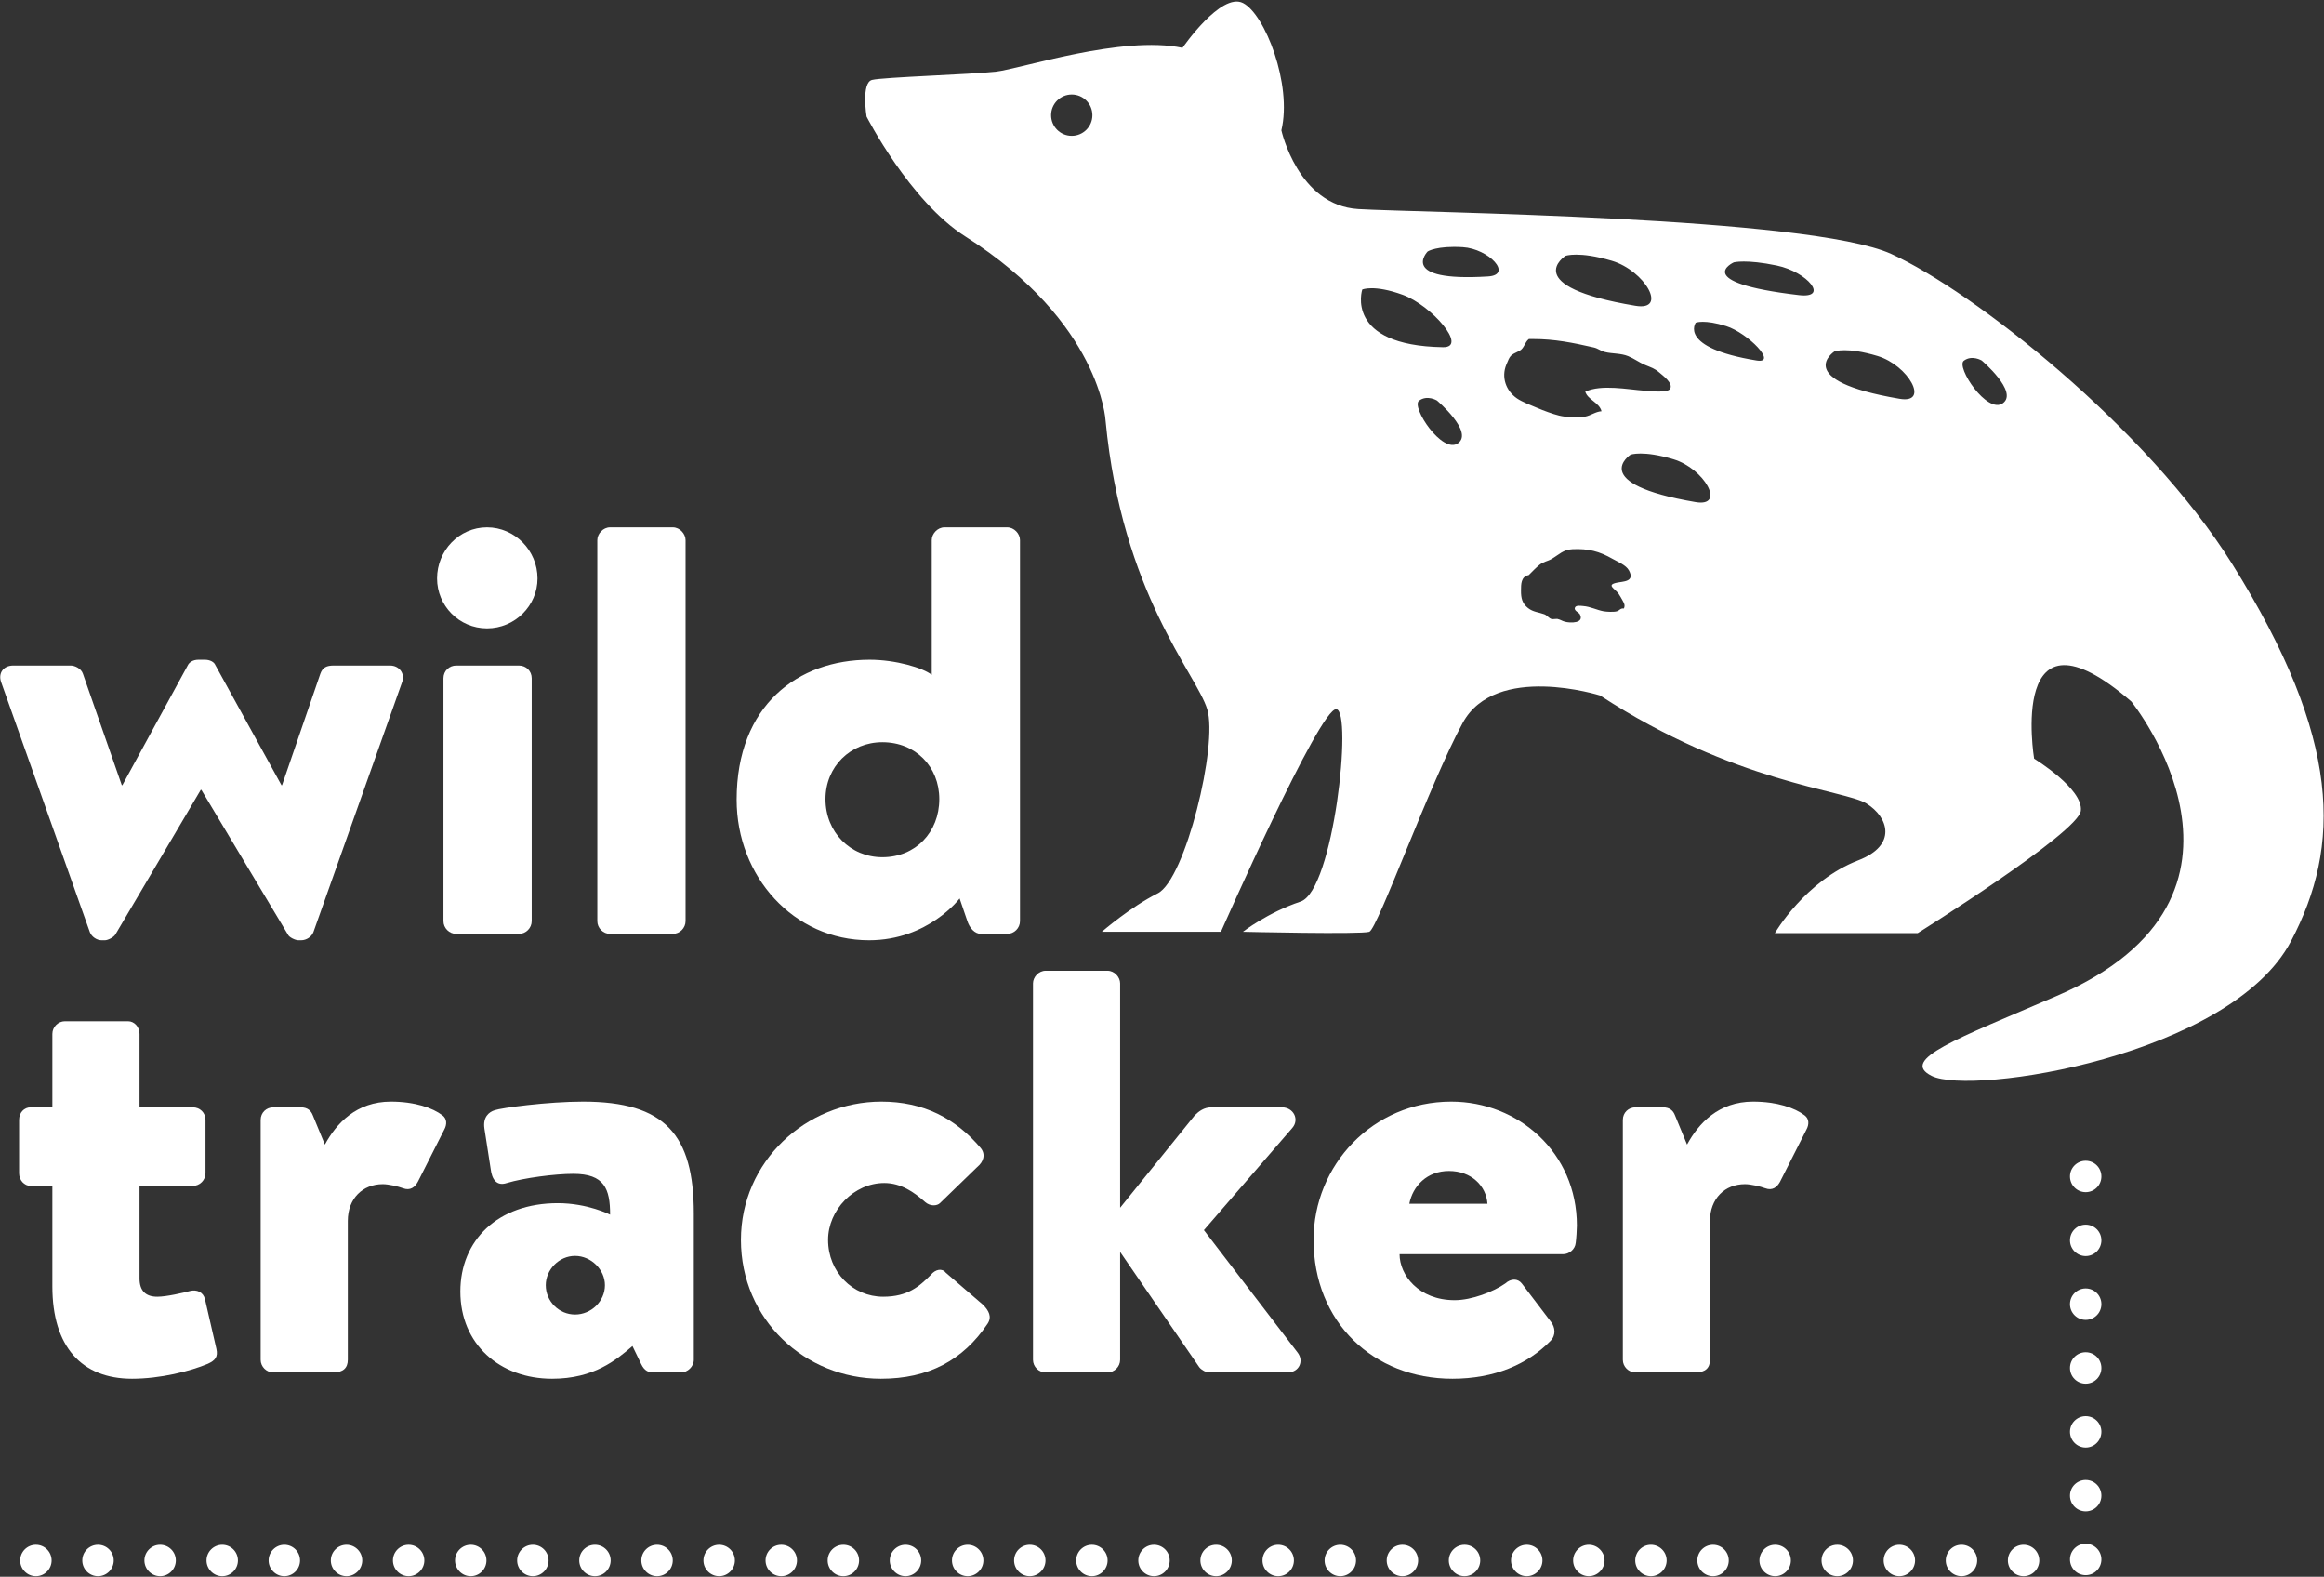 <?xml version="1.0" encoding="UTF-8"?>
<svg width="1004px" height="681px" viewBox="0 0 1004 681" version="1.1" xmlns="http://www.w3.org/2000/svg" xmlns:xlink="http://www.w3.org/1999/xlink">
    <rect x="0" y="0" width="1004" height="681" fill="#333333" stroke="none"/>
    <!-- Generator: Sketch 60 (88103) - https://sketch.com -->
    <title>wildtracker</title>
    <desc>Created with Sketch.</desc>
    <g id="Page-1" stroke="none" stroke-width="1" fill="none" fill-rule="evenodd">
        <g id="wildtracker" fill="#ffffff">
            <path d="M865.27,174.157 C858.487,179.082 844.86,158.435 848.418,155.796 C851.975,153.157 856.154,155.727 856.154,155.727 C856.154,155.727 872.057,169.233 865.27,174.157 Z M820.656,172.243 C773.423,164.196 792.548,151.759 792.548,151.759 C792.548,151.759 797.857,149.754 811.143,153.765 C824.424,157.779 833.912,174.502 820.656,172.243 Z M777.149,127.46 C729.922,121.901 749.042,113.307 749.042,113.307 C749.042,113.307 754.355,111.918 767.636,114.691 C780.919,117.468 790.41,129.021 777.149,127.46 Z M758.87,155.701 C724.795,150.143 732.599,139.357 732.599,139.357 C732.599,139.357 736.355,137.874 745.735,140.845 C755.118,143.816 768.184,157.219 758.87,155.701 Z M732.535,216.861 C685.302,208.811 704.423,196.378 704.423,196.378 C704.423,196.378 709.74,194.369 723.017,198.384 C736.303,202.398 745.791,219.117 732.535,216.861 Z M698.347,251.7 C693.884,252.692 697.601,254.15 699.236,256.431 C699.697,257.073 700.529,258.526 700.904,259.221 C701.547,260.411 702.241,261.42 701.521,262.826 C700.02,262.576 699.658,263.723 698.424,264.046 C697.135,264.391 694.087,264.262 692.767,264.016 C689.817,263.477 687.101,261.985 683.871,261.748 C682.887,261.675 680.909,261.308 680.413,262.369 C679.774,263.74 682.086,264.478 682.526,265.327 C684.565,269.255 678.377,269.178 676.001,268.509 C674.712,268.147 674.142,267.608 672.737,267.306 C671.986,267.345 671.232,267.38 670.481,267.423 C668.981,267.039 668.471,265.784 667.139,265.292 C664.681,264.387 662.336,264.361 660.136,262.623 C657.627,260.648 657.07,258.401 657.096,255.068 C657.118,252.416 657.002,249.035 660.442,248.375 C661.839,246.953 663.59,245.159 665.091,243.951 C666.88,242.515 668.446,242.489 670.257,241.446 C673.646,239.492 675.251,237.384 679.351,237.194 C686.2,236.883 690.925,238.095 696.666,241.39 C698.817,242.623 702.461,244.042 703.72,246.366 C706.441,251.39 701.129,251.079 698.347,251.7 Z M650.74,157.542 C652.426,153.433 652.379,153.471 656.354,151.561 C658.498,150.53 658.653,147.844 660.49,146.425 L662.348,146.425 C671.659,146.425 679.468,148.017 688.542,150.078 C690.365,150.487 691.469,151.579 693.419,152.057 C696.584,152.829 700.175,152.527 703.371,153.821 C706.002,154.89 708.085,156.529 710.706,157.633 C713.138,158.659 714.734,159.06 716.799,160.845 C718.559,162.363 722.871,165.485 721.543,167.905 C720.469,169.858 712.422,168.883 710.672,168.758 C703.169,168.232 691.926,165.903 684.863,169.151 C685.841,172.605 690.978,173.877 691.879,177.625 C689.283,177.788 687.269,179.492 684.716,179.949 C681.486,180.531 676.652,180.247 673.517,179.487 C670.684,178.797 666.661,177.279 664.208,176.231 C661.572,175.11 657.648,173.653 655.328,172.053 C650.481,168.707 648.562,162.837 650.74,157.542 Z M642.814,119.4 C603.805,121.807 616.777,108.611 616.777,108.611 C616.777,108.611 620.64,106.071 631.925,106.757 C643.214,107.442 653.767,118.728 642.814,119.4 Z M629.903,191.423 C623.116,196.348 609.493,175.701 613.05,173.062 C616.608,170.418 620.787,172.993 620.787,172.993 C620.787,172.993 636.686,186.499 629.903,191.423 Z M588.514,125.054 C588.514,125.054 593.499,122.79 605.958,127.317 C618.416,131.846 634.34,150.143 623.4,149.957 C580.588,149.246 588.514,125.054 588.514,125.054 Z M676.312,110.513 C676.312,110.513 682.021,108.4 696.298,112.625 C710.577,116.852 720.775,134.455 706.528,132.074 C655.759,123.605 676.312,110.513 676.312,110.513 Z M463.006,58.675 C458.077,58.675 454.084,54.678 454.084,49.753 C454.084,44.824 458.077,40.827 463.006,40.827 C467.935,40.827 471.928,44.824 471.928,49.753 C471.928,54.678 467.935,58.675 463.006,58.675 Z M964.22,243.404 C927.517,184.815 852.657,125.908 817.05,109.689 C781.449,93.466 612.917,91.884 586.806,90.301 C560.696,88.719 553.576,56.277 553.576,56.277 C558.324,36.497 546.453,6.036 536.962,1.288 C527.465,-3.46 510.85,20.671 510.85,20.671 C484.74,15.134 440.828,29.774 430.147,30.96 C419.465,32.146 381.483,33.332 376.735,34.522 C371.991,35.708 374.363,50.344 374.363,50.344 C374.363,50.344 392.959,86.847 417.089,102.168 C475.557,139.293 477.616,181.687 477.616,181.687 C484.74,256.457 516.784,290.877 521.532,306.306 C526.28,321.735 512.037,379.886 500.169,385.824 C488.302,391.758 475.995,402.439 475.995,402.439 L527.465,402.439 C527.465,402.439 570.191,305.513 577.311,306.306 C584.435,307.095 576.125,384.634 561.881,389.382 C547.642,394.13 536.962,402.439 536.962,402.439 C536.962,402.439 587.993,403.625 591.554,402.439 C595.116,401.253 617.665,338.351 631.904,312.24 C646.147,286.129 691.25,300.373 691.25,300.373 C749.4,338.351 796.874,341.119 806.369,347.053 C815.865,352.987 819.746,365.039 802.811,371.581 C779.823,380.456 766.77,403.009 766.77,403.009 L828.482,403.009 C828.482,403.009 897.755,359.709 898.94,350.218 C900.13,340.723 878.767,327.669 878.767,327.669 C878.767,327.669 866.996,256.635 920.764,302.987 C920.764,302.987 988.68,387.076 888.422,430.199 C845.164,448.804 820.479,457.677 834.519,464.697 C851.768,473.321 963.65,456.089 989.76,406.481 C1011.32,365.515 1011.99,319.656 964.22,243.404 L964.22,243.404 Z" id="Fill-1"/>
            <path d="M545.417,673.985 C545.417,677.696 548.448,680.771 552.203,680.771 C555.959,680.771 558.99,677.696 558.99,673.985 C558.99,670.229 555.959,667.198 552.203,667.198 C548.448,667.198 545.417,670.229 545.417,673.985" id="Fill-2"/>
            <path d="M149.706,667.198 C145.95,667.198 142.919,670.229 142.919,673.985 C142.919,677.696 145.95,680.771 149.706,680.771 C153.415,680.771 156.493,677.696 156.493,673.985 C156.493,670.229 153.415,667.198 149.706,667.198" id="Fill-3"/>
            <path d="M532.159,673.985 C532.159,670.229 529.128,667.198 525.373,667.198 C521.619,667.198 518.586,670.229 518.586,673.985 C518.586,677.696 521.619,680.771 525.373,680.771 C529.128,680.771 532.159,677.696 532.159,673.985" id="Fill-4"/>
            <path d="M505.331,673.985 C505.331,670.229 502.299,667.198 498.544,667.198 C494.788,667.198 491.757,670.229 491.757,673.985 C491.757,677.696 494.788,680.771 498.544,680.771 C502.299,680.771 505.331,677.696 505.331,673.985" id="Fill-5"/>
            <path d="M478.499,673.985 C478.499,670.229 475.422,667.198 471.713,667.198 C467.957,667.198 464.926,670.229 464.926,673.985 C464.926,677.696 467.957,680.771 471.713,680.771 C475.422,680.771 478.499,677.696 478.499,673.985" id="Fill-6"/>
            <path d="M176.537,680.771 C180.246,680.771 183.323,677.696 183.323,673.985 C183.323,670.229 180.246,667.198 176.537,667.198 C172.781,667.198 169.75,670.229 169.75,673.985 C169.75,677.696 172.781,680.771 176.537,680.771" id="Fill-7"/>
            <path d="M277.069,673.985 C277.069,677.696 280.1,680.771 283.856,680.771 C287.612,680.771 290.643,677.696 290.643,673.985 C290.643,670.229 287.612,667.198 283.856,667.198 C280.1,667.198 277.069,670.229 277.069,673.985" id="Fill-8"/>
            <path d="M250.241,673.985 C250.241,677.696 253.272,680.771 257.027,680.771 C260.781,680.771 263.814,677.696 263.814,673.985 C263.814,670.229 260.781,667.198 257.027,667.198 C253.272,667.198 250.241,670.229 250.241,673.985" id="Fill-9"/>
            <path d="M330.729,673.985 C330.729,677.696 333.762,680.771 337.516,680.771 C341.272,680.771 344.303,677.696 344.303,673.985 C344.303,670.229 341.272,667.198 337.516,667.198 C333.762,667.198 330.729,670.229 330.729,673.985" id="Fill-10"/>
            <path d="M75.958,673.985 C75.958,670.229 72.924,667.198 69.171,667.198 C65.46,667.198 62.384,670.229 62.384,673.985 C62.384,677.696 65.46,680.771 69.171,680.771 C72.924,680.771 75.958,677.696 75.958,673.985" id="Fill-11"/>
            <path d="M357.56,673.985 C357.56,677.696 360.591,680.771 364.347,680.771 C368.102,680.771 371.133,677.696 371.133,673.985 C371.133,670.229 368.102,667.198 364.347,667.198 C360.591,667.198 357.56,670.229 357.56,673.985" id="Fill-12"/>
            <path d="M384.391,673.985 C384.391,677.696 387.466,680.771 391.177,680.771 C394.933,680.771 397.964,677.696 397.964,673.985 C397.964,670.229 394.933,667.198 391.177,667.198 C387.466,667.198 384.391,670.229 384.391,673.985" id="Fill-13"/>
            <path d="M438.095,673.985 C438.095,677.696 441.128,680.771 444.881,680.771 C448.637,680.771 451.669,677.696 451.669,673.985 C451.669,670.229 448.637,667.198 444.881,667.198 C441.128,667.198 438.095,670.229 438.095,673.985" id="Fill-14"/>
            <path d="M411.266,673.985 C411.266,677.696 414.297,680.771 418.053,680.771 C421.762,680.771 424.839,677.696 424.839,673.985 C424.839,670.229 421.762,667.198 418.053,667.198 C414.297,667.198 411.266,670.229 411.266,673.985" id="Fill-15"/>
            <path d="M310.687,680.771 C314.442,680.771 317.474,677.696 317.474,673.985 C317.474,670.229 314.442,667.198 310.687,667.198 C306.932,667.198 303.9,670.229 303.9,673.985 C303.9,677.696 306.932,680.771 310.687,680.771" id="Fill-16"/>
            <path d="M8.722,673.985 C8.722,677.696 11.753,680.771 15.509,680.771 C19.265,680.771 22.296,677.696 22.296,673.985 C22.296,670.229 19.265,667.198 15.509,667.198 C11.753,667.198 8.722,670.229 8.722,673.985" id="Fill-17"/>
            <path d="M223.41,673.985 C223.41,677.696 226.441,680.771 230.196,680.771 C233.952,680.771 236.983,677.696 236.983,673.985 C236.983,670.229 233.952,667.198 230.196,667.198 C226.441,667.198 223.41,670.229 223.41,673.985" id="Fill-18"/>
            <path d="M96,667.198 C92.291,667.198 89.213,670.229 89.213,673.985 C89.213,677.696 92.291,680.771 96,680.771 C99.755,680.771 102.786,677.696 102.786,673.985 C102.786,670.229 99.755,667.198 96,667.198" id="Fill-19"/>
            <path d="M35.553,673.985 C35.553,677.696 38.585,680.771 42.34,680.771 C46.096,680.771 49.127,677.696 49.127,673.985 C49.127,670.229 46.096,667.198 42.34,667.198 C38.585,667.198 35.553,670.229 35.553,673.985" id="Fill-20"/>
            <path d="M196.579,673.985 C196.579,677.696 199.61,680.771 203.365,680.771 C207.121,680.771 210.152,677.696 210.152,673.985 C210.152,670.229 207.121,667.198 203.365,667.198 C199.61,667.198 196.579,670.229 196.579,673.985" id="Fill-21"/>
            <path d="M122.831,667.198 C119.119,667.198 116.044,670.229 116.044,673.985 C116.044,677.696 119.119,680.771 122.831,680.771 C126.587,680.771 129.617,677.696 129.617,673.985 C129.617,670.229 126.587,667.198 122.831,667.198" id="Fill-22"/>
            <path d="M820.55,667.198 C816.795,667.198 813.763,670.229 813.763,673.985 C813.763,677.696 816.795,680.771 820.55,680.771 C824.305,680.771 827.337,677.696 827.337,673.985 C827.337,670.229 824.305,667.198 820.55,667.198" id="Fill-23"/>
            <path d="M760.104,673.985 C760.104,677.696 763.134,680.771 766.89,680.771 C770.644,680.771 773.677,677.696 773.677,673.985 C773.677,670.229 770.644,667.198 766.89,667.198 C763.134,667.198 760.104,670.229 760.104,673.985" id="Fill-24"/>
            <path d="M693.186,673.985 C693.186,670.229 690.109,667.198 686.4,667.198 C682.644,667.198 679.613,670.229 679.613,673.985 C679.613,677.696 682.644,680.771 686.4,680.771 C690.109,680.771 693.186,677.696 693.186,673.985" id="Fill-25"/>
            <path d="M713.228,667.198 C709.475,667.198 706.442,670.229 706.442,673.985 C706.442,677.696 709.475,680.771 713.228,680.771 C716.94,680.771 720.015,677.696 720.015,673.985 C720.015,670.229 716.94,667.198 713.228,667.198" id="Fill-26"/>
            <path d="M666.356,673.985 C666.356,670.229 663.278,667.198 659.569,667.198 C655.813,667.198 652.782,670.229 652.782,673.985 C652.782,677.696 655.813,680.771 659.569,680.771 C663.278,680.771 666.356,677.696 666.356,673.985" id="Fill-27"/>
            <path d="M800.505,673.985 C800.505,670.229 797.475,667.198 793.719,667.198 C789.964,667.198 786.932,670.229 786.932,673.985 C786.932,677.696 789.964,680.771 793.719,680.771 C797.475,680.771 800.505,677.696 800.505,673.985" id="Fill-28"/>
            <path d="M746.846,673.985 C746.846,670.229 743.815,667.198 740.059,667.198 C736.303,667.198 733.273,670.229 733.273,673.985 C733.273,677.696 736.303,680.771 740.059,680.771 C743.815,680.771 746.846,677.696 746.846,673.985" id="Fill-29"/>
            <path d="M874.21,667.198 C870.454,667.198 867.422,670.229 867.422,673.985 C867.422,677.696 870.454,680.771 874.21,680.771 C877.965,680.771 880.997,677.696 880.997,673.985 C880.997,670.229 877.965,667.198 874.21,667.198" id="Fill-30"/>
            <path d="M847.381,667.198 C843.626,667.198 840.594,670.229 840.594,673.985 C840.594,677.696 843.626,680.771 847.381,680.771 C851.134,680.771 854.168,677.696 854.168,673.985 C854.168,670.229 851.134,667.198 847.381,667.198" id="Fill-31"/>
            <path d="M639.48,673.985 C639.48,670.229 636.45,667.198 632.694,667.198 C628.985,667.198 625.907,670.229 625.907,673.985 C625.907,677.696 628.985,680.771 632.694,680.771 C636.45,680.771 639.48,677.696 639.48,673.985" id="Fill-32"/>
            <path d="M585.821,673.985 C585.821,670.229 582.79,667.198 579.034,667.198 C575.279,667.198 572.248,670.229 572.248,673.985 C572.248,677.696 575.279,680.771 579.034,680.771 C582.79,680.771 585.821,677.696 585.821,673.985" id="Fill-33"/>
            <path d="M605.863,680.771 C609.619,680.771 612.65,677.696 612.65,673.985 C612.65,670.229 609.619,667.198 605.863,667.198 C602.107,667.198 599.076,670.229 599.076,673.985 C599.076,677.696 602.107,680.771 605.863,680.771" id="Fill-34"/>
            <path d="M901.041,584.039 C897.285,584.039 894.255,587.07 894.255,590.826 C894.255,594.582 897.285,597.612 901.041,597.612 C904.797,597.612 907.828,594.582 907.828,590.826 C907.828,587.07 904.797,584.039 901.041,584.039" id="Fill-35"/>
            <path d="M901.041,556.485 C897.285,556.485 894.255,559.517 894.255,563.272 C894.255,567.028 897.285,570.06 901.041,570.06 C904.797,570.06 907.828,567.028 907.828,563.272 C907.828,559.517 904.797,556.485 901.041,556.485" id="Fill-36"/>
            <path d="M901.041,501.333 C897.285,501.333 894.255,504.363 894.255,508.119 C894.255,511.873 897.285,514.906 901.041,514.906 C904.797,514.906 907.828,511.873 907.828,508.119 C907.828,504.363 904.797,501.333 901.041,501.333" id="Fill-37"/>
            <path d="M901.041,639.194 C897.285,639.194 894.255,642.226 894.255,645.981 C894.255,649.732 897.285,652.768 901.041,652.768 C904.797,652.768 907.828,649.732 907.828,645.981 C907.828,642.226 904.797,639.194 901.041,639.194" id="Fill-38"/>
            <path d="M901.041,528.931 C897.285,528.931 894.255,531.963 894.255,535.717 C894.255,539.429 897.285,542.504 901.041,542.504 C904.797,542.504 907.828,539.429 907.828,535.717 C907.828,531.963 904.797,528.931 901.041,528.931" id="Fill-39"/>
            <path d="M901.041,611.639 C897.285,611.639 894.255,614.67 894.255,618.379 C894.255,622.135 897.285,625.212 901.041,625.212 C904.797,625.212 907.828,622.135 907.828,618.379 C907.828,614.67 904.797,611.639 901.041,611.639" id="Fill-40"/>
            <path d="M901.041,666.748 C897.285,666.748 894.255,669.779 894.255,673.534 C894.255,677.29 897.285,680.321 901.041,680.321 C904.797,680.321 907.828,677.29 907.828,673.534 C907.828,669.779 904.797,666.748 901.041,666.748" id="Fill-41"/>
            <path d="M191.156,481.727 C186.943,478.505 179.258,475.784 168.849,475.784 C153.976,475.784 145.304,485.193 140.349,494.356 L135.149,481.727 C134.402,479.747 132.919,478.259 129.948,478.259 L118.059,478.259 C115.084,478.259 112.609,480.493 112.609,483.714 L112.609,587.303 C112.609,590.274 115.084,592.754 118.059,592.754 L144.062,592.754 C148.275,592.754 150.255,590.771 150.255,587.303 L150.255,527.312 C150.255,517.643 156.701,511.446 165.378,511.446 C167.857,511.446 172.07,512.438 174.054,513.185 C177.275,514.422 179.258,512.688 180.501,510.454 L191.902,487.919 C193.14,485.689 193.14,483.214 191.156,481.727" id="Fill-42"/>
            <path d="M608.85,519.907 C610.338,512.205 616.539,505.745 625.969,505.745 C635.642,505.745 642.093,512.205 642.589,519.907 L608.85,519.907 Z M681.231,529.312 C681.231,497.819 655.965,475.784 626.962,475.784 C592.99,475.784 567.478,503.271 567.478,535.5 C567.478,570.964 593.24,595.483 627.457,595.483 C645.56,595.483 659.928,589.291 669.834,579.136 C672.313,576.66 671.817,573.193 670.084,570.964 L657.449,554.354 C655.715,552.115 652.744,552.115 650.269,554.354 C645.314,557.829 635.892,561.551 628.449,561.551 C612.817,561.551 604.632,550.627 604.632,541.688 L675.285,541.688 C677.759,541.688 680.485,539.709 680.735,536.737 C680.981,535.004 681.231,531.046 681.231,529.312 L681.231,529.312 Z" id="Fill-43"/>
            <path d="M556.297,592.754 C561.251,592.754 563.485,587.799 560.509,584.082 L520.103,531.296 L558.28,487.181 C561.502,483.464 558.776,478.259 553.817,478.259 L523.325,478.259 C520.103,478.259 517.875,479.997 516.136,481.73 L483.911,521.632 L483.911,424.718 C483.911,421.989 481.436,419.263 478.464,419.263 L451.711,419.263 C448.74,419.263 446.265,421.989 446.265,424.718 L446.265,587.303 C446.265,590.278 448.74,592.754 451.711,592.754 L478.464,592.754 C481.436,592.754 483.911,590.278 483.911,587.303 L483.911,540.714 L518.12,590.524 C519.112,591.762 521.095,592.754 522.088,592.754 L556.297,592.754" id="Fill-44"/>
            <path d="M89.771,589.041 C92.997,587.558 94.234,586.069 93.488,582.603 L88.533,561.055 C87.787,558.079 85.062,556.842 82.086,557.583 C79.361,558.329 71.922,560.063 67.959,560.063 C63.001,560.063 60.275,557.583 60.275,552.128 L60.275,512.192 L83.328,512.192 C86.299,512.192 88.779,509.713 88.779,506.741 L88.779,483.71 C88.779,480.488 86.299,478.259 83.328,478.259 L60.275,478.259 L60.275,446.53 C60.275,443.559 58.046,441.079 55.32,441.079 L28.075,441.079 C25.1,441.079 22.625,443.559 22.625,446.53 L22.625,478.259 L13.207,478.259 C10.477,478.259 8.248,480.488 8.248,483.71 L8.248,506.741 C8.248,509.713 10.477,512.192 13.207,512.192 L22.625,512.192 L22.625,555.6 C22.625,581.611 35.255,595.483 57.054,595.483 C69.197,595.483 82.086,592.263 89.771,589.041" id="Fill-45"/>
            <path d="M738.735,587.303 L738.735,527.312 C738.735,517.643 745.181,511.446 753.858,511.446 C756.338,511.446 760.55,512.438 762.534,513.185 C765.755,514.422 767.739,512.688 768.977,510.454 L780.382,487.919 C781.621,485.689 781.621,483.214 779.636,481.727 C775.423,478.505 767.739,475.784 757.33,475.784 C742.452,475.784 733.78,485.193 728.83,494.356 L723.625,481.727 C722.882,479.747 721.399,478.259 718.424,478.259 L706.536,478.259 C703.564,478.259 701.089,480.493 701.089,483.714 L701.089,587.303 C701.089,590.274 703.564,592.754 706.536,592.754 L732.543,592.754 C736.755,592.754 738.735,590.771 738.735,587.303" id="Fill-46"/>
            <path d="M424.669,563.529 L408.554,549.648 C407.071,547.66 404.095,548.156 402.112,550.641 C397.153,555.6 392.193,560.063 381.538,560.063 C368.399,560.063 357.739,549.398 357.739,535.509 C357.739,522.61 368.894,510.95 382.034,510.95 C389.222,510.95 394.923,514.922 399.632,519.135 C401.861,521.123 404.837,520.873 406.079,519.635 L422.19,504.017 C424.915,501.787 425.907,498.57 423.677,495.845 C412.772,482.964 398.89,475.784 380.792,475.784 C348.079,475.784 320.093,501.787 320.093,535.509 C320.093,569.973 347.834,595.483 380.546,595.483 C401.12,595.483 415.993,587.558 426.653,571.706 C428.636,568.734 427.149,566.009 424.669,563.529" id="Fill-47"/>
            <path d="M248.436,567.747 C241.484,567.747 235.779,562.042 235.779,555.091 L235.779,555.078 C235.779,548.381 241.484,542.435 248.436,542.435 C255.383,542.435 261.338,548.381 261.338,555.078 C261.338,562.042 255.383,567.747 248.436,567.747 Z M209.276,487.423 L212.002,505.004 C212.498,509.221 214.477,512.451 218.936,510.959 C226.366,508.726 239.747,506.983 247.69,506.983 C261.092,506.983 263.572,513.447 263.572,524.607 C263.572,524.607 253.895,519.657 240.988,519.657 C214.973,519.657 198.875,535.75 198.875,557.803 L198.875,557.82 C198.875,580.623 215.964,595.483 238.509,595.483 C256.625,595.483 266.297,587.312 273.232,581.369 L276.949,589.045 C278.432,592.258 280.416,592.754 282.149,592.754 L294.284,592.754 C297.009,592.754 299.734,590.274 299.734,587.303 L299.734,524.115 C299.734,490.144 287.35,475.784 251.907,475.784 C236.521,475.784 216.461,478.505 213.735,479.497 C211.255,480.238 208.534,482.468 209.276,487.423 L209.276,487.423 Z" id="Fill-48"/>
            <path d="M263.562,403.344 L290.652,403.344 C293.666,403.344 296.171,400.834 296.171,397.824 L296.171,233.277 C296.171,230.518 293.666,227.758 290.652,227.758 L263.562,227.758 C260.552,227.758 258.047,230.518 258.047,233.277 L258.047,397.824 C258.047,400.834 260.552,403.344 263.562,403.344" id="Fill-49"/>
            <path d="M224.187,403.344 C227.197,403.344 229.703,400.834 229.703,397.824 L229.703,292.976 C229.703,289.716 227.197,287.457 224.187,287.457 L197.093,287.457 C194.083,287.457 191.578,289.716 191.578,292.976 L191.578,397.824 C191.578,400.834 194.083,403.344 197.093,403.344 L224.187,403.344" id="Fill-50"/>
            <path d="M210.388,271.402 C222.428,271.402 232.212,261.622 232.212,249.832 C232.212,237.792 222.428,227.758 210.388,227.758 C198.348,227.758 188.818,237.792 188.818,249.832 C188.818,261.622 198.348,271.402 210.388,271.402" id="Fill-51"/>
            <path d="M381.205,320.566 C395.5,320.566 405.785,331.101 405.785,345.15 C405.785,359.445 395.5,370.23 381.205,370.23 C367.406,370.23 356.621,359.445 356.621,345.15 C356.621,331.101 367.406,320.566 381.205,320.566 Z M375.435,406.1 C401.02,406.1 414.565,388.04 414.565,388.04 L417.825,397.574 C418.83,400.834 421.085,403.344 423.844,403.344 L435.134,403.344 C438.144,403.344 440.65,400.834 440.65,397.824 L440.65,233.277 C440.65,230.518 438.144,227.758 435.134,227.758 L408.04,227.758 C405.03,227.758 402.525,230.518 402.525,233.277 L402.525,291.471 C398.76,288.461 386.971,284.947 375.686,284.947 C344.831,284.947 318.242,304.512 318.242,345.4 C318.242,378.51 342.826,406.1 375.435,406.1 L375.435,406.1 Z" id="Fill-52"/>
            <path d="M43.836,406.1 L45.341,406.1 C46.596,406.1 49.106,404.849 49.856,403.594 L86.73,341.136 L86.98,341.136 L124.354,403.594 C124.859,404.849 127.614,406.1 128.869,406.1 L130.124,406.1 C132.383,406.1 134.639,404.595 135.394,402.589 L173.768,294.481 C175.023,290.967 172.514,287.457 168.503,287.457 L144.169,287.457 C141.159,287.457 139.404,288.211 138.403,290.967 L121.849,339.13 L121.594,339.13 L93,287.207 C92.5,285.952 90.745,284.947 88.485,284.947 L85.725,284.947 C83.22,284.947 81.714,286.202 81.21,287.207 L52.866,339.13 L52.615,339.13 L35.811,290.967 C35.056,288.711 32.3,287.457 30.541,287.457 L5.711,287.457 C1.446,287.457 -0.809,290.717 0.441,294.481 L38.82,402.589 C39.571,404.595 41.831,406.1 43.836,406.1" id="Fill-53"/>
        </g>
    </g>
</svg>